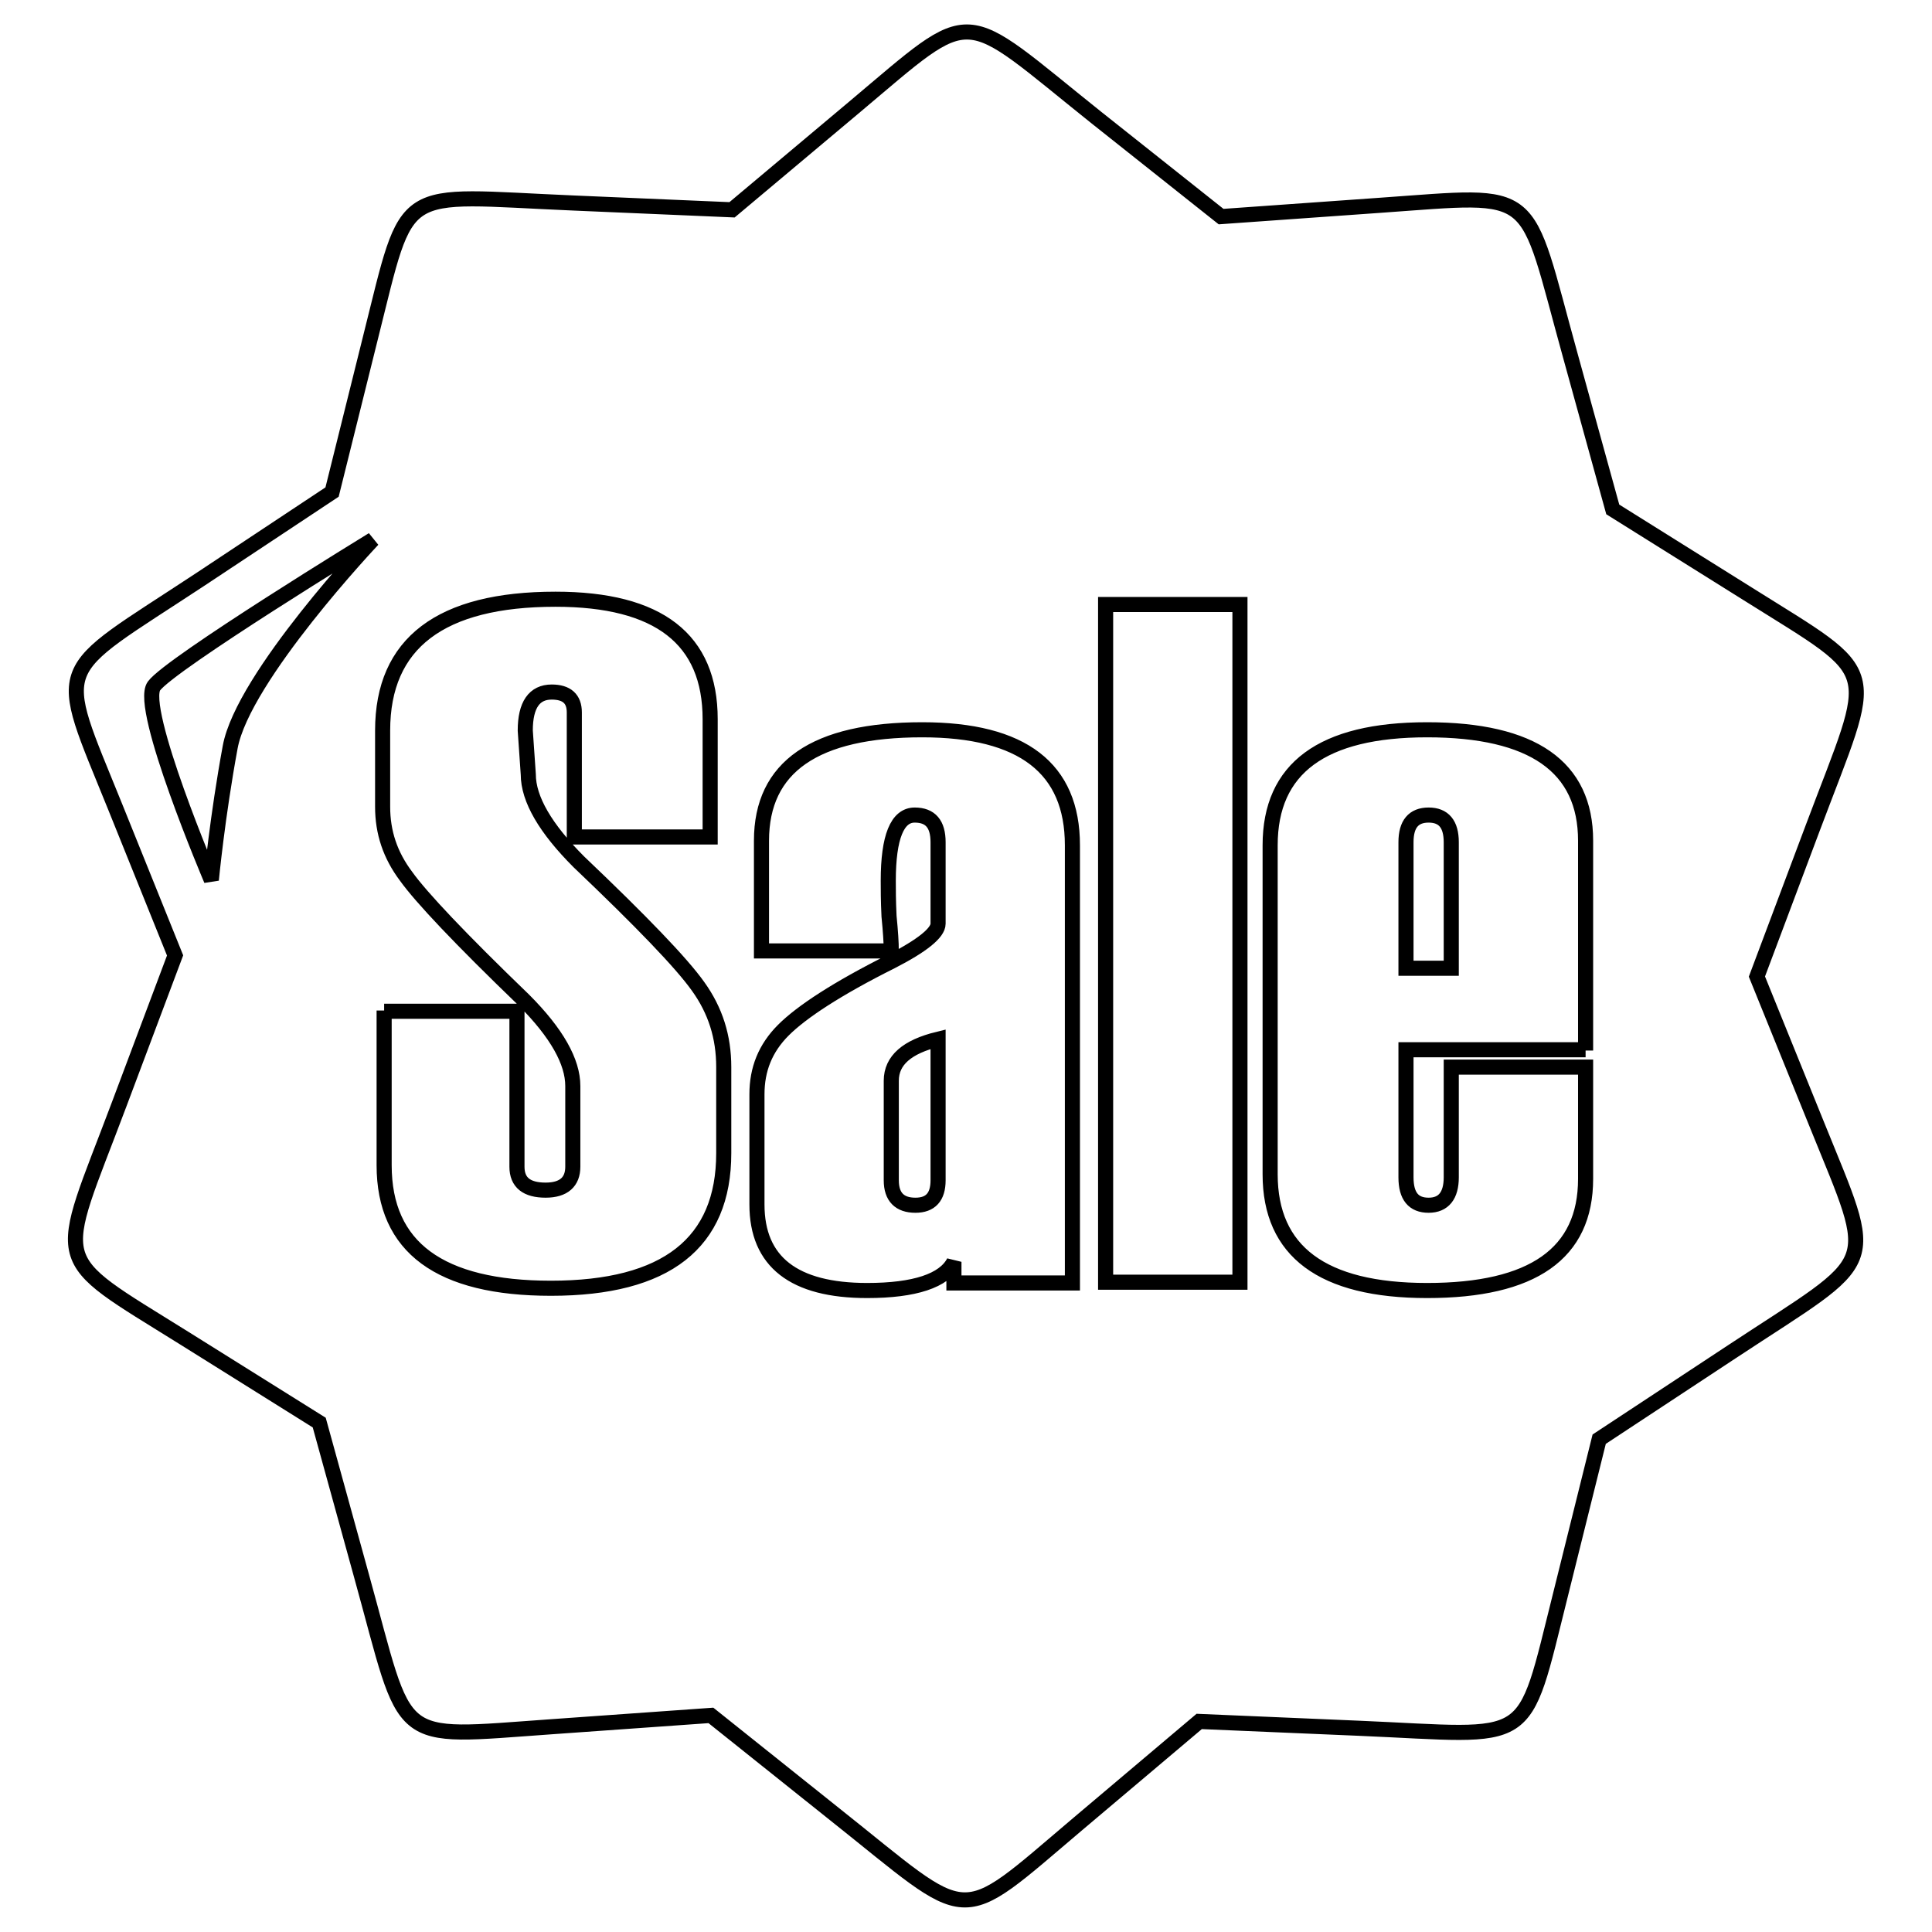 <?xml version="1.0" encoding="utf-8"?>
<!-- Svg Vector Icons : http://www.onlinewebfonts.com/icon -->
<!DOCTYPE svg PUBLIC "-//W3C//DTD SVG 1.1//EN" "http://www.w3.org/Graphics/SVG/1.1/DTD/svg11.dtd">
<svg version="1.1" xmlns="http://www.w3.org/2000/svg" xmlns:xlink="http://www.w3.org/1999/xlink" x="0px" y="0px" viewBox="0 0 256 256" enable-background="new 0 0 256 256" xml:space="preserve">
<g> <path stroke-width="2" fill-opacity="0" stroke="#000000"  d="M145.3,15.6l16.5,13.1l21.1-1.5c21.3-1.5,18.9-2.7,25.2,20l5.6,20.3l17.9,11.2c18,11.3,16.9,8.9,8.6,31 l-7.4,19.7l7.9,19.5c8,19.8,8.5,17.2-11.2,30.2l-17.6,11.6l-5.1,20.5c-5.2,20.7-3.3,18.8-26.8,17.8l-21.1-0.9l-16.1,13.6 c-16.3,13.8-13.7,13.4-32.2-1.3l-16.4-13.1l-21.1,1.5c-21.3,1.5-18.9,2.7-25.2-20l-5.6-20.3l-17.9-11.2c-18.1-11.3-16.9-8.9-8.6-31 l7.4-19.7L15.3,107c-8-19.8-8.5-17.2,11.2-30.2l17.5-11.6l5.1-20.5C54.3,24,52.4,25.9,76,26.9l21,0.9l16.2-13.6 C129.5,0.5,126.9,0.9,145.3,15.6L145.3,15.6z M50.9,133.9v20.5c0,10.9,7.4,16.3,22.1,16.3c15.3,0,22.9-6,22.9-17.9v-11.4 c0-4-1.1-7.5-3.4-10.7c-2.2-3.1-7.5-8.6-15.8-16.5c-4.4-4.4-6.7-8.3-6.7-11.6l-0.4-5.8c0-3.4,1.2-5.1,3.5-5.1c2,0,3,0.9,3,2.7v16.5 h18V95.3c0-10.6-6.8-15.9-20.5-15.9c-15.2,0-22.9,5.8-22.9,17.4v10.1c0,3.4,1,6.4,3.1,9.2c2,2.8,7.2,8.3,15.6,16.4 c4.4,4.4,6.5,8.2,6.5,11.4v10.7c0,2-1.2,3.1-3.6,3.1c-2.5,0-3.8-1-3.8-3.1v-20.6H50.9L50.9,133.9z M142.1,169.9V112 c0-10.2-6.6-15.3-19.9-15.3c-14.2,0-21.3,4.9-21.3,14.7V126h17.2c0-1-0.1-2.6-0.3-4.6c-0.1-2.1-0.1-3.6-0.1-4.7 c0-5.8,1.2-8.7,3.5-8.7c2.1,0,3.1,1.2,3.1,3.6v10.8c0,1.2-2.1,2.9-6.2,5c-7.2,3.6-11.9,6.7-14.3,9.1c-2.4,2.4-3.5,5.2-3.5,8.5v14.6 c0,7.6,4.9,11.4,14.6,11.4c6.3,0,10.2-1.3,11.5-3.8v2.8H142.1L142.1,169.9z M124.3,156.4v-18.7c-4.1,1-6.2,2.8-6.2,5.5v13.2 c0,2.2,1.1,3.3,3.2,3.3C123.3,159.7,124.3,158.6,124.3,156.4L124.3,156.4z M164.3,169.9V80.1h-17.8v89.8H164.3L164.3,169.9z  M210.1,139.2v-27.8c0-9.8-7-14.7-21-14.7c-13.9,0-20.8,5.1-20.8,15.3v43.6c0,10.2,6.9,15.4,20.8,15.4c14,0,21-4.9,21-14.8v-14.8 h-17.8V156c0,2.4-1,3.7-3,3.7c-2,0-3-1.2-3-3.7v-16.9H210.1L210.1,139.2z M192.3,128.3v-16.7c0-2.4-1-3.6-3-3.6c-2,0-3,1.2-3,3.6 v16.7H192.3L192.3,128.3z M28,116.6c0,0,0.8-8.4,2.5-17.6c1.7-9.3,18.9-27.5,18.9-27.5s-26.8,16.4-29,19.4 C18.3,93.8,28,116.6,28,116.6z"/></g>
</svg>